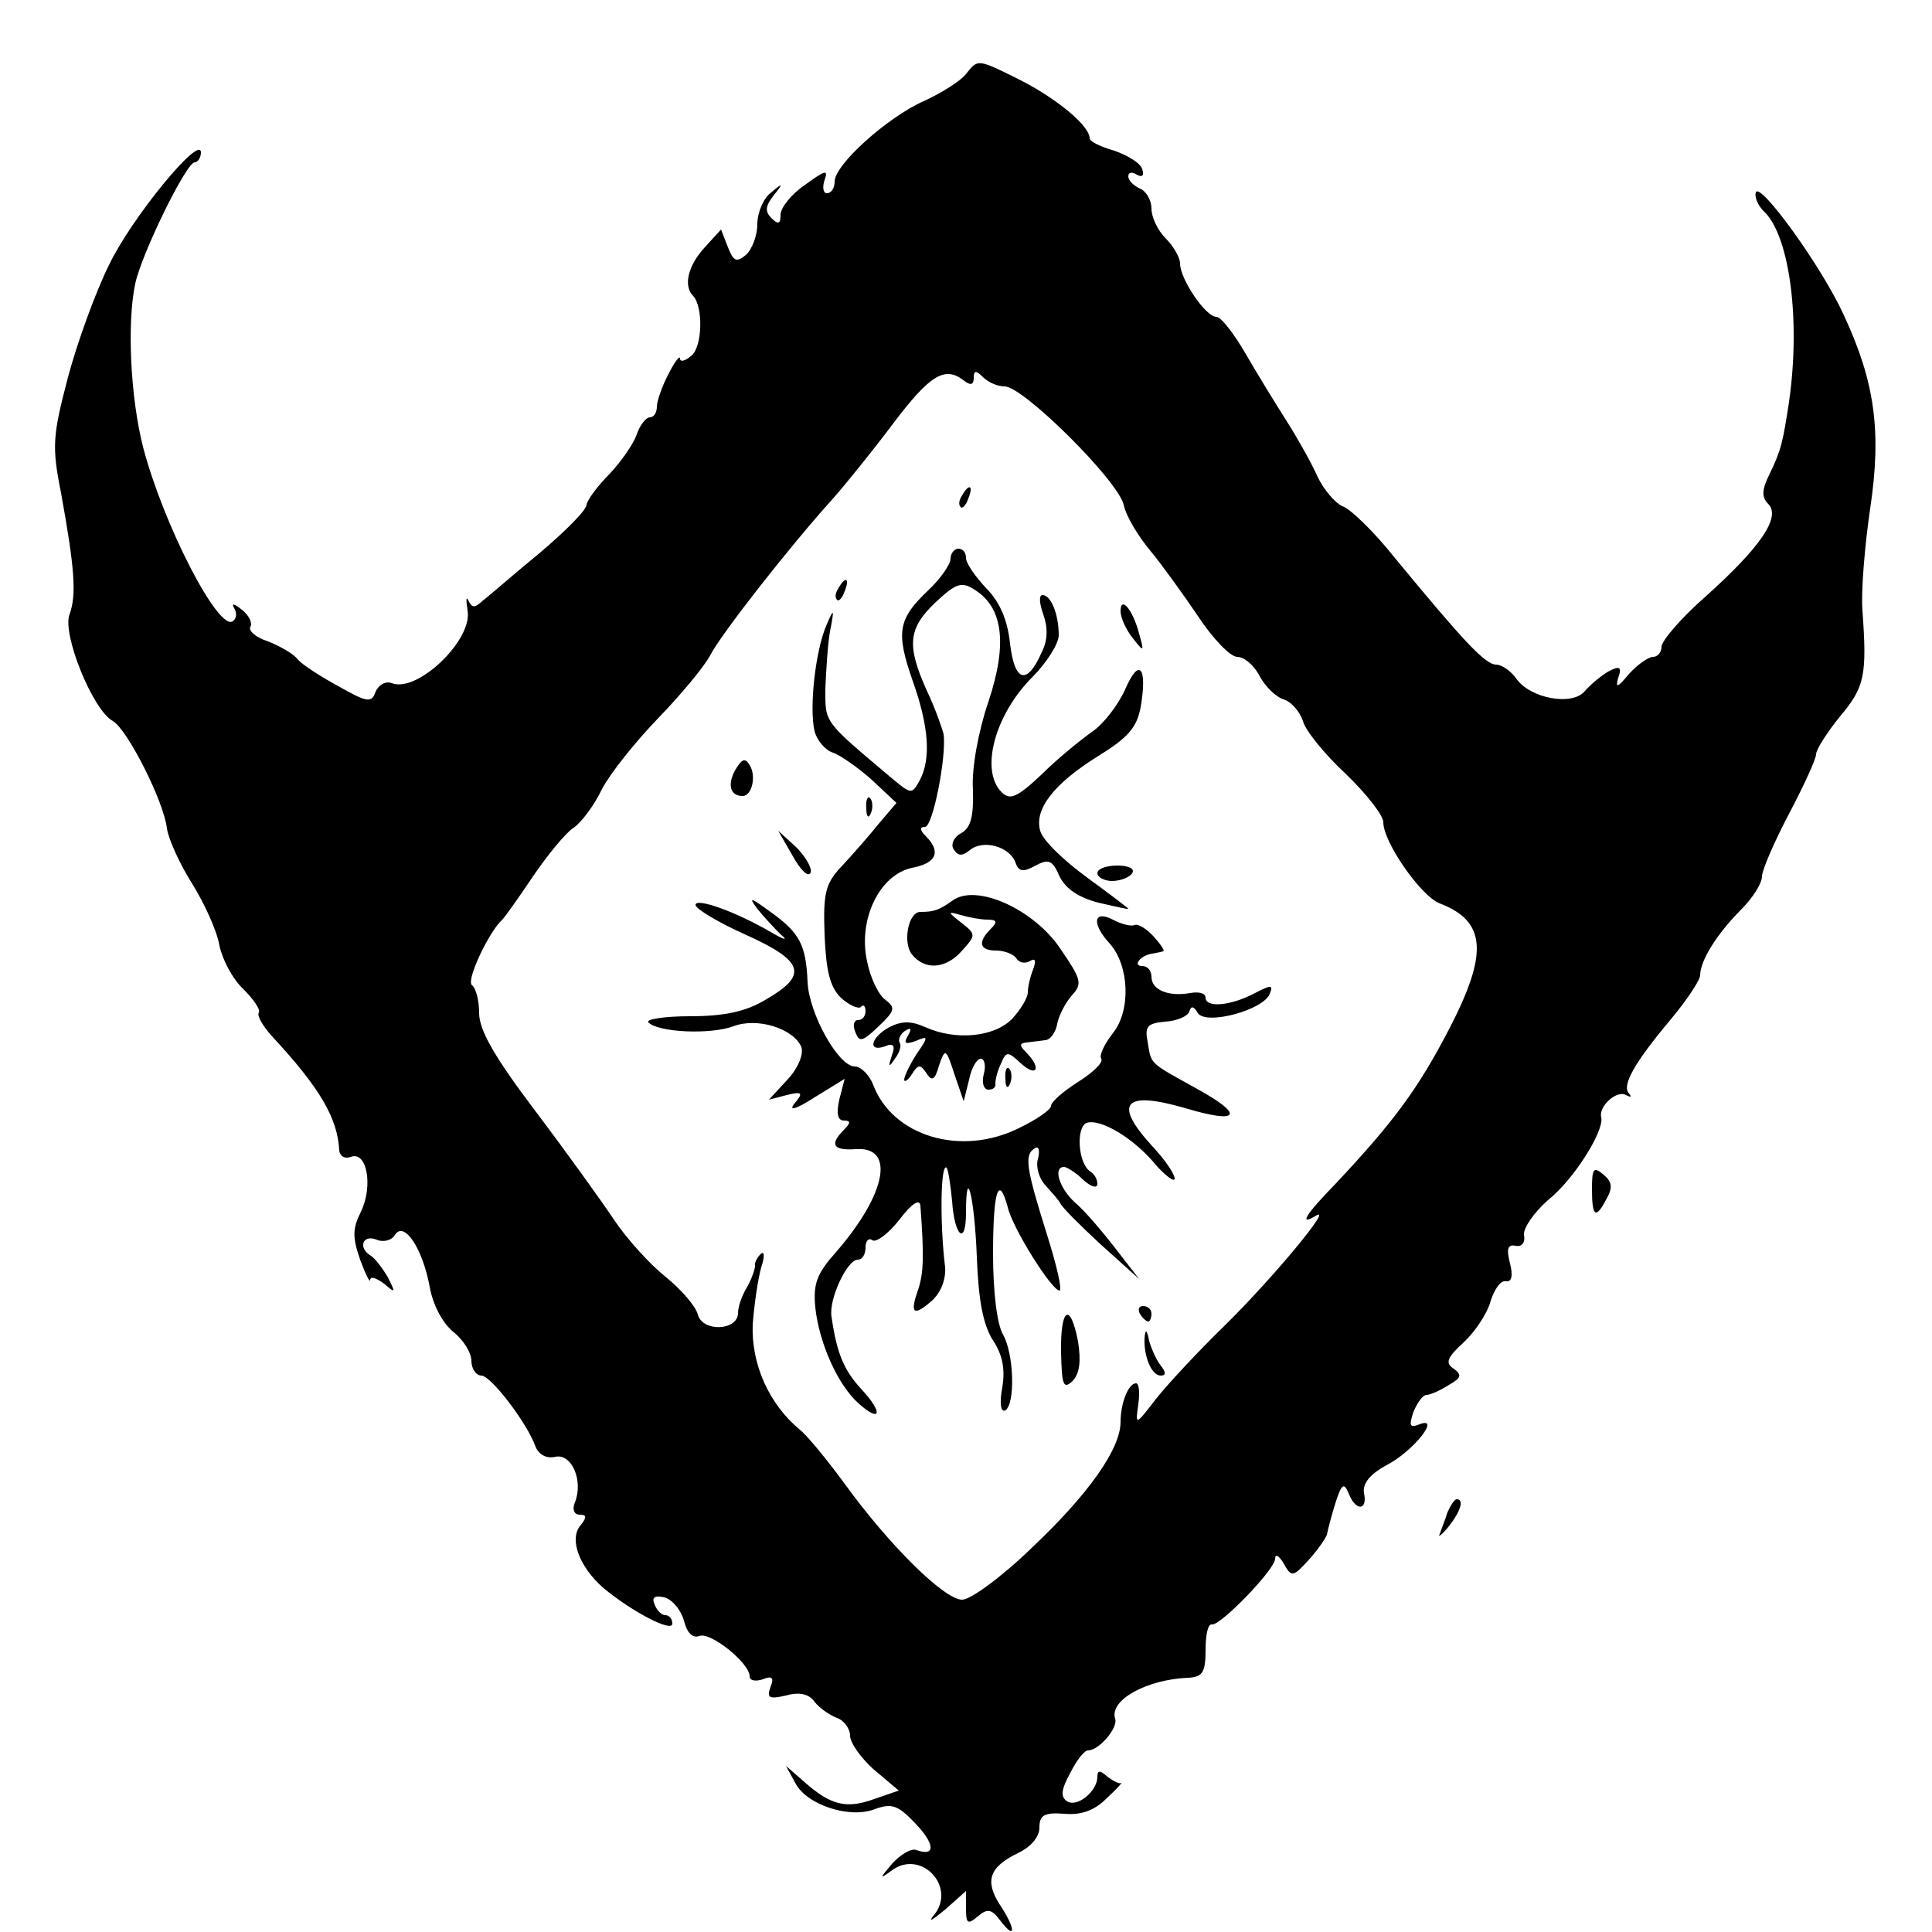 <?xml version="1.0" standalone="no"?>
<!DOCTYPE svg PUBLIC "-//W3C//DTD SVG 20010904//EN"
 "http://www.w3.org/TR/2001/REC-SVG-20010904/DTD/svg10.dtd">
<svg version="1.0" xmlns="http://www.w3.org/2000/svg"
 width="250pt" height="250pt" viewBox="0 0 250 250"
 preserveAspectRatio="xMidYMid meet">
<g transform="translate(0,250) scale(0.1,-0.1)"
fill="#000000" stroke="none">
<path d="M1249 2403 c-8 -9 -32 -24 -54 -34 -47 -21 -115 -82 -115 -104 0 -8
-4 -15 -10 -15 -5 0 -6 8 -3 17 5 14 1 13 -25 -6 -18 -12 -32 -30 -32 -39 0
-12 -3 -13 -12 -4 -8 8 -8 15 3 29 13 16 12 17 -3 4 -10 -7 -18 -26 -18 -41 0
-15 -7 -33 -15 -40 -12 -10 -16 -8 -23 10 l-9 23 -21 -23 c-22 -24 -28 -50
-15 -63 13 -14 12 -65 -2 -77 -8 -7 -15 -9 -15 -4 0 5 -7 -4 -15 -20 -8 -15
-15 -35 -15 -42 0 -8 -4 -14 -9 -14 -5 0 -13 -10 -17 -22 -4 -12 -20 -35 -35
-51 -16 -16 -29 -34 -30 -40 0 -7 -27 -34 -60 -62 -33 -27 -66 -56 -74 -62
-11 -10 -14 -10 -19 0 -3 6 -3 1 -1 -13 7 -38 -65 -107 -98 -94 -8 3 -17 -2
-21 -11 -5 -15 -11 -14 -48 7 -24 13 -47 28 -53 35 -5 7 -23 17 -38 23 -16 5
-26 14 -23 19 3 5 -2 15 -11 22 -10 8 -14 9 -10 2 4 -6 3 -14 -2 -17 -19 -12
-90 126 -116 226 -16 63 -21 159 -10 211 8 38 66 157 77 157 4 0 8 6 8 13 -1
23 -90 -85 -119 -146 -17 -34 -41 -100 -53 -145 -20 -76 -21 -90 -9 -150 18
-99 20 -132 11 -157 -10 -25 30 -124 56 -138 19 -11 66 -104 70 -139 2 -14 17
-47 33 -72 16 -26 32 -61 35 -80 4 -18 17 -43 31 -56 13 -13 22 -26 20 -30 -3
-4 5 -18 18 -32 61 -66 84 -105 86 -147 1 -7 7 -11 15 -8 21 8 29 -38 13 -71
-11 -22 -11 -33 -1 -62 7 -19 13 -31 13 -26 1 5 8 2 18 -5 15 -13 15 -12 5 8
-7 12 -17 25 -22 28 -17 10 -11 28 7 21 9 -4 20 -1 24 6 12 19 36 -18 45 -67
4 -23 16 -46 30 -58 13 -10 24 -27 24 -38 0 -10 6 -19 13 -19 12 0 59 -61 70
-92 4 -10 14 -16 26 -13 21 4 36 -31 25 -59 -4 -9 -1 -16 6 -16 9 0 10 -3 1
-14 -15 -18 -1 -54 30 -81 36 -30 89 -58 89 -46 0 6 -4 11 -9 11 -5 0 -11 6
-14 14 -4 9 0 12 13 9 10 -3 21 -16 25 -30 4 -16 11 -23 20 -20 14 6 65 -35
65 -52 0 -6 8 -7 17 -4 12 5 15 2 10 -10 -5 -14 -2 -16 20 -11 17 5 30 2 37
-8 6 -8 19 -17 29 -21 9 -3 17 -14 17 -23 0 -9 14 -29 31 -44 l32 -27 -32 -11
c-36 -13 -56 -8 -90 22 l-24 21 12 -22 c14 -28 70 -47 103 -34 22 8 30 5 52
-18 26 -27 27 -44 2 -35 -7 3 -21 -6 -32 -18 -16 -19 -16 -20 -1 -9 39 30 87
-22 54 -59 -6 -8 0 -4 16 9 l27 24 0 -22 c0 -20 2 -22 15 -11 13 11 18 10 30
-6 20 -26 19 -9 -1 21 -20 31 -14 49 23 67 17 8 28 21 28 33 0 16 6 20 32 18
22 -2 39 4 55 20 13 12 21 21 19 20 -2 -2 -10 2 -18 8 -10 9 -13 8 -13 0 0
-19 -26 -40 -39 -32 -9 6 -8 15 4 37 8 16 18 29 23 29 14 0 39 29 35 41 -8 24
41 51 95 53 18 1 22 7 22 36 0 19 3 34 8 33 10 -3 82 71 82 85 0 7 5 4 11 -6
10 -18 12 -18 32 4 12 13 22 28 24 33 1 6 6 25 11 41 8 25 11 27 17 13 9 -24
25 -23 20 0 -2 12 7 24 29 36 35 18 71 64 43 53 -13 -5 -14 -2 -8 16 5 12 12
22 17 22 5 0 18 6 29 13 16 9 17 13 6 21 -11 7 -9 14 13 34 15 14 31 38 35 54
5 15 13 27 20 25 7 -1 9 7 5 23 -5 19 -3 25 7 23 8 -2 13 4 11 14 -1 9 13 29
31 45 34 27 73 90 69 107 -4 14 20 36 32 29 6 -3 8 -3 4 2 -10 10 7 40 54 96
21 25 38 51 38 57 0 19 22 54 53 85 15 15 27 34 27 43 0 8 16 45 35 81 19 36
35 71 35 77 0 6 14 28 31 49 32 38 35 53 29 137 -2 25 3 84 10 132 15 100 6
164 -34 250 -28 62 -109 174 -114 159 -2 -6 3 -18 12 -26 32 -33 46 -140 31
-245 -8 -52 -10 -62 -25 -93 -10 -20 -11 -30 -2 -39 17 -17 -10 -56 -80 -119
-32 -28 -58 -58 -58 -66 0 -7 -5 -13 -11 -13 -6 0 -20 -10 -31 -22 -15 -18
-18 -19 -14 -5 5 14 2 16 -13 8 -10 -6 -23 -17 -30 -25 -16 -20 -71 -10 -89
16 -7 10 -19 18 -26 18 -14 0 -42 30 -131 138 -27 34 -58 64 -68 67 -9 4 -24
21 -32 38 -8 18 -26 50 -40 72 -14 22 -38 61 -53 87 -15 26 -32 48 -38 48 -14
0 -47 49 -47 69 0 8 -9 23 -19 33 -10 10 -18 27 -18 38 0 11 -7 23 -15 26 -8
4 -15 10 -15 16 0 5 5 6 11 2 7 -4 10 -1 7 7 -2 8 -19 18 -36 24 -18 5 -32 12
-32 16 0 16 -41 50 -87 74 -60 30 -57 29 -74 8z m-1 -396 c8 -6 12 -5 12 4 0
10 3 10 12 1 7 -7 19 -12 28 -12 24 0 146 -121 154 -153 3 -15 19 -41 34 -59
15 -18 43 -57 62 -85 19 -29 42 -53 51 -53 9 0 22 -11 29 -25 7 -13 21 -27 31
-30 10 -3 21 -16 25 -28 3 -12 28 -43 55 -68 27 -26 49 -54 49 -63 0 -26 49
-96 73 -105 60 -23 63 -64 13 -161 -41 -79 -72 -121 -148 -202 -39 -40 -48
-55 -25 -41 23 14 -57 -82 -118 -142 -34 -33 -74 -76 -89 -95 -27 -35 -27 -35
-23 -7 2 15 1 27 -3 27 -10 0 -20 -26 -20 -50 0 -35 -42 -94 -114 -162 -39
-38 -80 -68 -91 -68 -23 0 -94 70 -152 150 -22 30 -48 62 -58 70 -40 33 -63
85 -61 136 2 27 7 60 11 74 5 15 4 22 -1 17 -5 -5 -8 -12 -7 -15 0 -4 -4 -16
-10 -27 -7 -11 -12 -26 -12 -34 0 -23 -46 -25 -52 -2 -3 11 -21 32 -42 49 -20
16 -50 49 -66 73 -16 24 -62 88 -102 141 -53 70 -73 105 -73 127 0 16 -4 32
-9 36 -9 5 22 70 39 85 3 3 21 28 39 55 19 28 42 56 52 63 11 7 28 30 38 51
11 21 44 62 73 92 29 30 59 66 67 81 13 26 102 140 159 203 15 17 50 60 77 96
49 65 68 76 93 56z"/>
<path d="M1245 1859 c-4 -6 -5 -12 -2 -15 2 -3 7 2 10 11 7 17 1 20 -8 4z"/>
<path d="M1230 1777 c0 -7 -13 -26 -29 -41 -39 -37 -42 -54 -20 -117 21 -59
24 -101 9 -129 -10 -18 -11 -18 -36 3 -89 75 -86 71 -86 116 1 23 3 57 6 74 6
30 5 31 -5 7 -14 -33 -22 -106 -15 -136 3 -12 14 -25 24 -28 9 -3 32 -19 50
-35 l32 -30 -23 -27 c-12 -15 -33 -39 -47 -54 -22 -23 -25 -35 -23 -90 2 -47
7 -67 21 -81 11 -10 23 -15 26 -12 3 4 6 1 6 -5 0 -7 -4 -12 -10 -12 -5 0 -7
-7 -3 -16 5 -13 9 -12 30 8 21 20 22 24 9 34 -9 6 -20 29 -24 50 -12 54 16
112 58 121 32 6 38 21 18 41 -8 8 -8 12 -1 12 10 0 28 91 24 120 -2 8 -11 34
-22 57 -26 58 -24 80 12 114 26 24 33 27 50 16 37 -23 43 -70 18 -145 -13 -38
-22 -87 -20 -114 1 -35 -3 -49 -15 -56 -10 -5 -14 -15 -10 -21 6 -9 11 -9 21
-1 17 14 51 5 59 -16 4 -12 10 -13 26 -4 17 9 22 7 31 -14 8 -16 24 -27 50
-34 22 -5 39 -9 39 -8 0 1 -24 19 -54 41 -30 22 -57 48 -60 60 -8 28 18 61 74
96 39 24 51 37 56 64 9 52 -2 65 -20 23 -9 -20 -28 -45 -43 -55 -14 -10 -44
-34 -65 -55 -32 -30 -41 -34 -52 -23 -28 28 -9 100 40 149 18 18 34 43 34 54
0 27 -10 52 -21 52 -5 0 -4 -11 1 -25 6 -17 6 -33 -2 -49 -19 -43 -35 -39 -41
11 -3 30 -13 54 -31 72 -14 15 -26 32 -26 39 0 7 -4 12 -10 12 -5 0 -10 -6
-10 -13z"/>
<path d="M1085 1739 c-4 -6 -5 -12 -2 -15 2 -3 7 2 10 11 7 17 1 20 -8 4z"/>
<path d="M1450 1709 c0 -8 7 -24 16 -35 14 -18 15 -18 8 6 -8 31 -24 50 -24
29z"/>
<path d="M951 1503 c-10 -19 -6 -33 10 -33 12 0 18 26 9 40 -6 10 -10 8 -19
-7z"/>
<path d="M1121 1454 c0 -11 3 -14 6 -6 3 7 2 16 -1 19 -3 4 -6 -2 -5 -13z"/>
<path d="M1026 1392 c10 -18 20 -28 23 -21 2 6 -7 21 -19 33 l-23 21 19 -33z"/>
<path d="M1420 1370 c0 -5 9 -10 19 -10 11 0 23 5 26 10 4 6 -5 10 -19 10 -14
0 -26 -4 -26 -10z"/>
<path d="M1233 1335 c-18 -13 -25 -15 -42 -15 -16 0 -23 -40 -11 -55 17 -21
44 -19 65 5 18 20 18 21 -1 36 -18 14 -18 15 -1 10 10 -3 26 -6 35 -6 12 0 13
-3 4 -12 -17 -17 -15 -28 7 -28 11 0 23 -5 26 -10 4 -6 11 -7 17 -4 8 5 9 1 5
-10 -4 -10 -7 -23 -7 -30 0 -7 -9 -22 -20 -34 -23 -24 -73 -29 -113 -11 -18 8
-30 8 -46 0 -24 -13 -29 -33 -6 -25 11 5 14 1 9 -12 -5 -15 -4 -16 4 -4 6 8 9
17 6 21 -2 4 1 11 7 15 8 5 9 3 4 -6 -6 -10 -4 -12 10 -7 16 7 17 6 1 -17 -9
-14 -16 -29 -16 -33 0 -4 5 -1 10 7 8 13 11 13 19 1 7 -11 11 -8 16 10 8 23 9
23 20 -11 l12 -35 7 28 c3 15 10 27 15 27 5 0 7 -9 4 -20 -3 -11 0 -20 6 -20
6 0 10 3 9 8 0 4 2 15 7 25 7 17 9 17 26 1 21 -19 27 -6 7 14 -9 9 -9 12 0 13
7 1 18 2 24 3 7 0 14 10 16 21 2 11 11 28 19 37 14 15 12 21 -14 59 -34 52
-109 86 -140 64z"/>
<path d="M900 1329 c0 -5 30 -23 66 -39 75 -34 80 -52 24 -84 -25 -15 -53 -21
-97 -21 -34 0 -58 -4 -54 -8 13 -13 80 -16 110 -5 31 12 78 -3 88 -27 3 -9 -4
-27 -18 -42 l-24 -26 23 6 c20 5 22 3 10 -11 -8 -10 1 -8 26 8 l39 24 -7 -27
c-4 -18 -2 -27 6 -27 9 0 9 -3 0 -12 -19 -19 -14 -27 15 -25 52 4 40 -58 -25
-133 -25 -28 -30 -41 -27 -72 5 -46 29 -100 56 -124 29 -26 32 -12 4 18 -23
25 -32 46 -39 94 -4 22 20 74 34 74 6 0 10 7 10 16 0 8 4 13 9 9 5 -3 21 9 35
27 16 21 26 27 27 18 5 -67 4 -88 -3 -109 -11 -31 -6 -35 18 -14 12 11 18 28
17 43 -7 57 -6 136 2 129 2 -3 5 -22 7 -43 3 -46 18 -59 18 -15 0 65 11 19 14
-57 2 -56 8 -87 20 -107 13 -19 17 -38 13 -62 -4 -21 -2 -33 4 -30 13 9 11 73
-3 98 -8 13 -13 57 -13 104 0 81 7 105 19 61 6 -27 57 -108 67 -108 4 0 -4 34
-17 75 -26 83 -29 101 -15 109 5 4 7 -3 4 -14 -3 -10 2 -26 10 -34 8 -9 17
-19 19 -23 2 -5 25 -28 52 -53 l50 -45 -31 40 c-17 22 -40 49 -52 59 -20 18
-29 46 -14 46 3 0 15 -7 25 -17 10 -9 18 -11 18 -5 0 6 -4 13 -9 16 -16 10
-19 57 -5 63 18 6 62 -20 91 -56 13 -14 23 -21 23 -16 0 6 -13 25 -30 43 -50
55 -35 71 44 48 70 -21 77 -9 15 25 -63 35 -59 31 -64 61 -4 20 0 24 23 26 15
1 29 7 31 13 2 8 6 7 11 -2 11 -16 85 4 93 25 5 12 2 12 -21 0 -31 -16 -62
-18 -62 -5 0 6 -9 8 -20 6 -28 -5 -50 4 -50 21 0 8 -5 14 -12 14 -13 0 -2 14
13 16 5 1 11 2 14 3 3 0 -3 9 -12 19 -10 11 -21 17 -25 15 -4 -2 -17 1 -28 7
-25 13 -28 -5 -4 -31 25 -28 28 -86 4 -116 -11 -14 -18 -29 -15 -33 3 -5 -11
-18 -30 -30 -19 -12 -35 -26 -35 -31 0 -5 -19 -18 -42 -29 -75 -37 -163 -10
-188 56 -5 13 -16 24 -24 24 -21 0 -59 68 -61 109 -2 48 -10 64 -48 91 -26 19
-29 20 -17 4 8 -10 22 -25 30 -33 10 -8 6 -8 -11 2 -46 27 -99 46 -99 36z"/>
<path d="M1301 1104 c0 -11 3 -14 6 -6 3 7 2 16 -1 19 -3 4 -6 -2 -5 -13z"/>
<path d="M1475 800 c3 -5 8 -10 11 -10 2 0 4 5 4 10 0 6 -5 10 -11 10 -5 0 -7
-4 -4 -10z"/>
<path d="M1373 750 c1 -43 3 -48 15 -37 9 10 11 25 7 51 -10 52 -23 44 -22
-14z"/>
<path d="M1481 768 c-1 -23 9 -48 21 -48 7 0 7 4 0 13 -5 6 -12 21 -15 32 -3
15 -5 16 -6 3z"/>
<path d="M2060 961 c0 -36 5 -39 19 -12 8 14 7 22 -4 31 -13 11 -15 8 -15 -19z"/>
<path d="M1873 543 c-3 -10 -8 -22 -10 -28 -3 -5 3 -1 11 9 16 20 21 36 11 36
-3 0 -8 -8 -12 -17z"/>
</g>
</svg>

